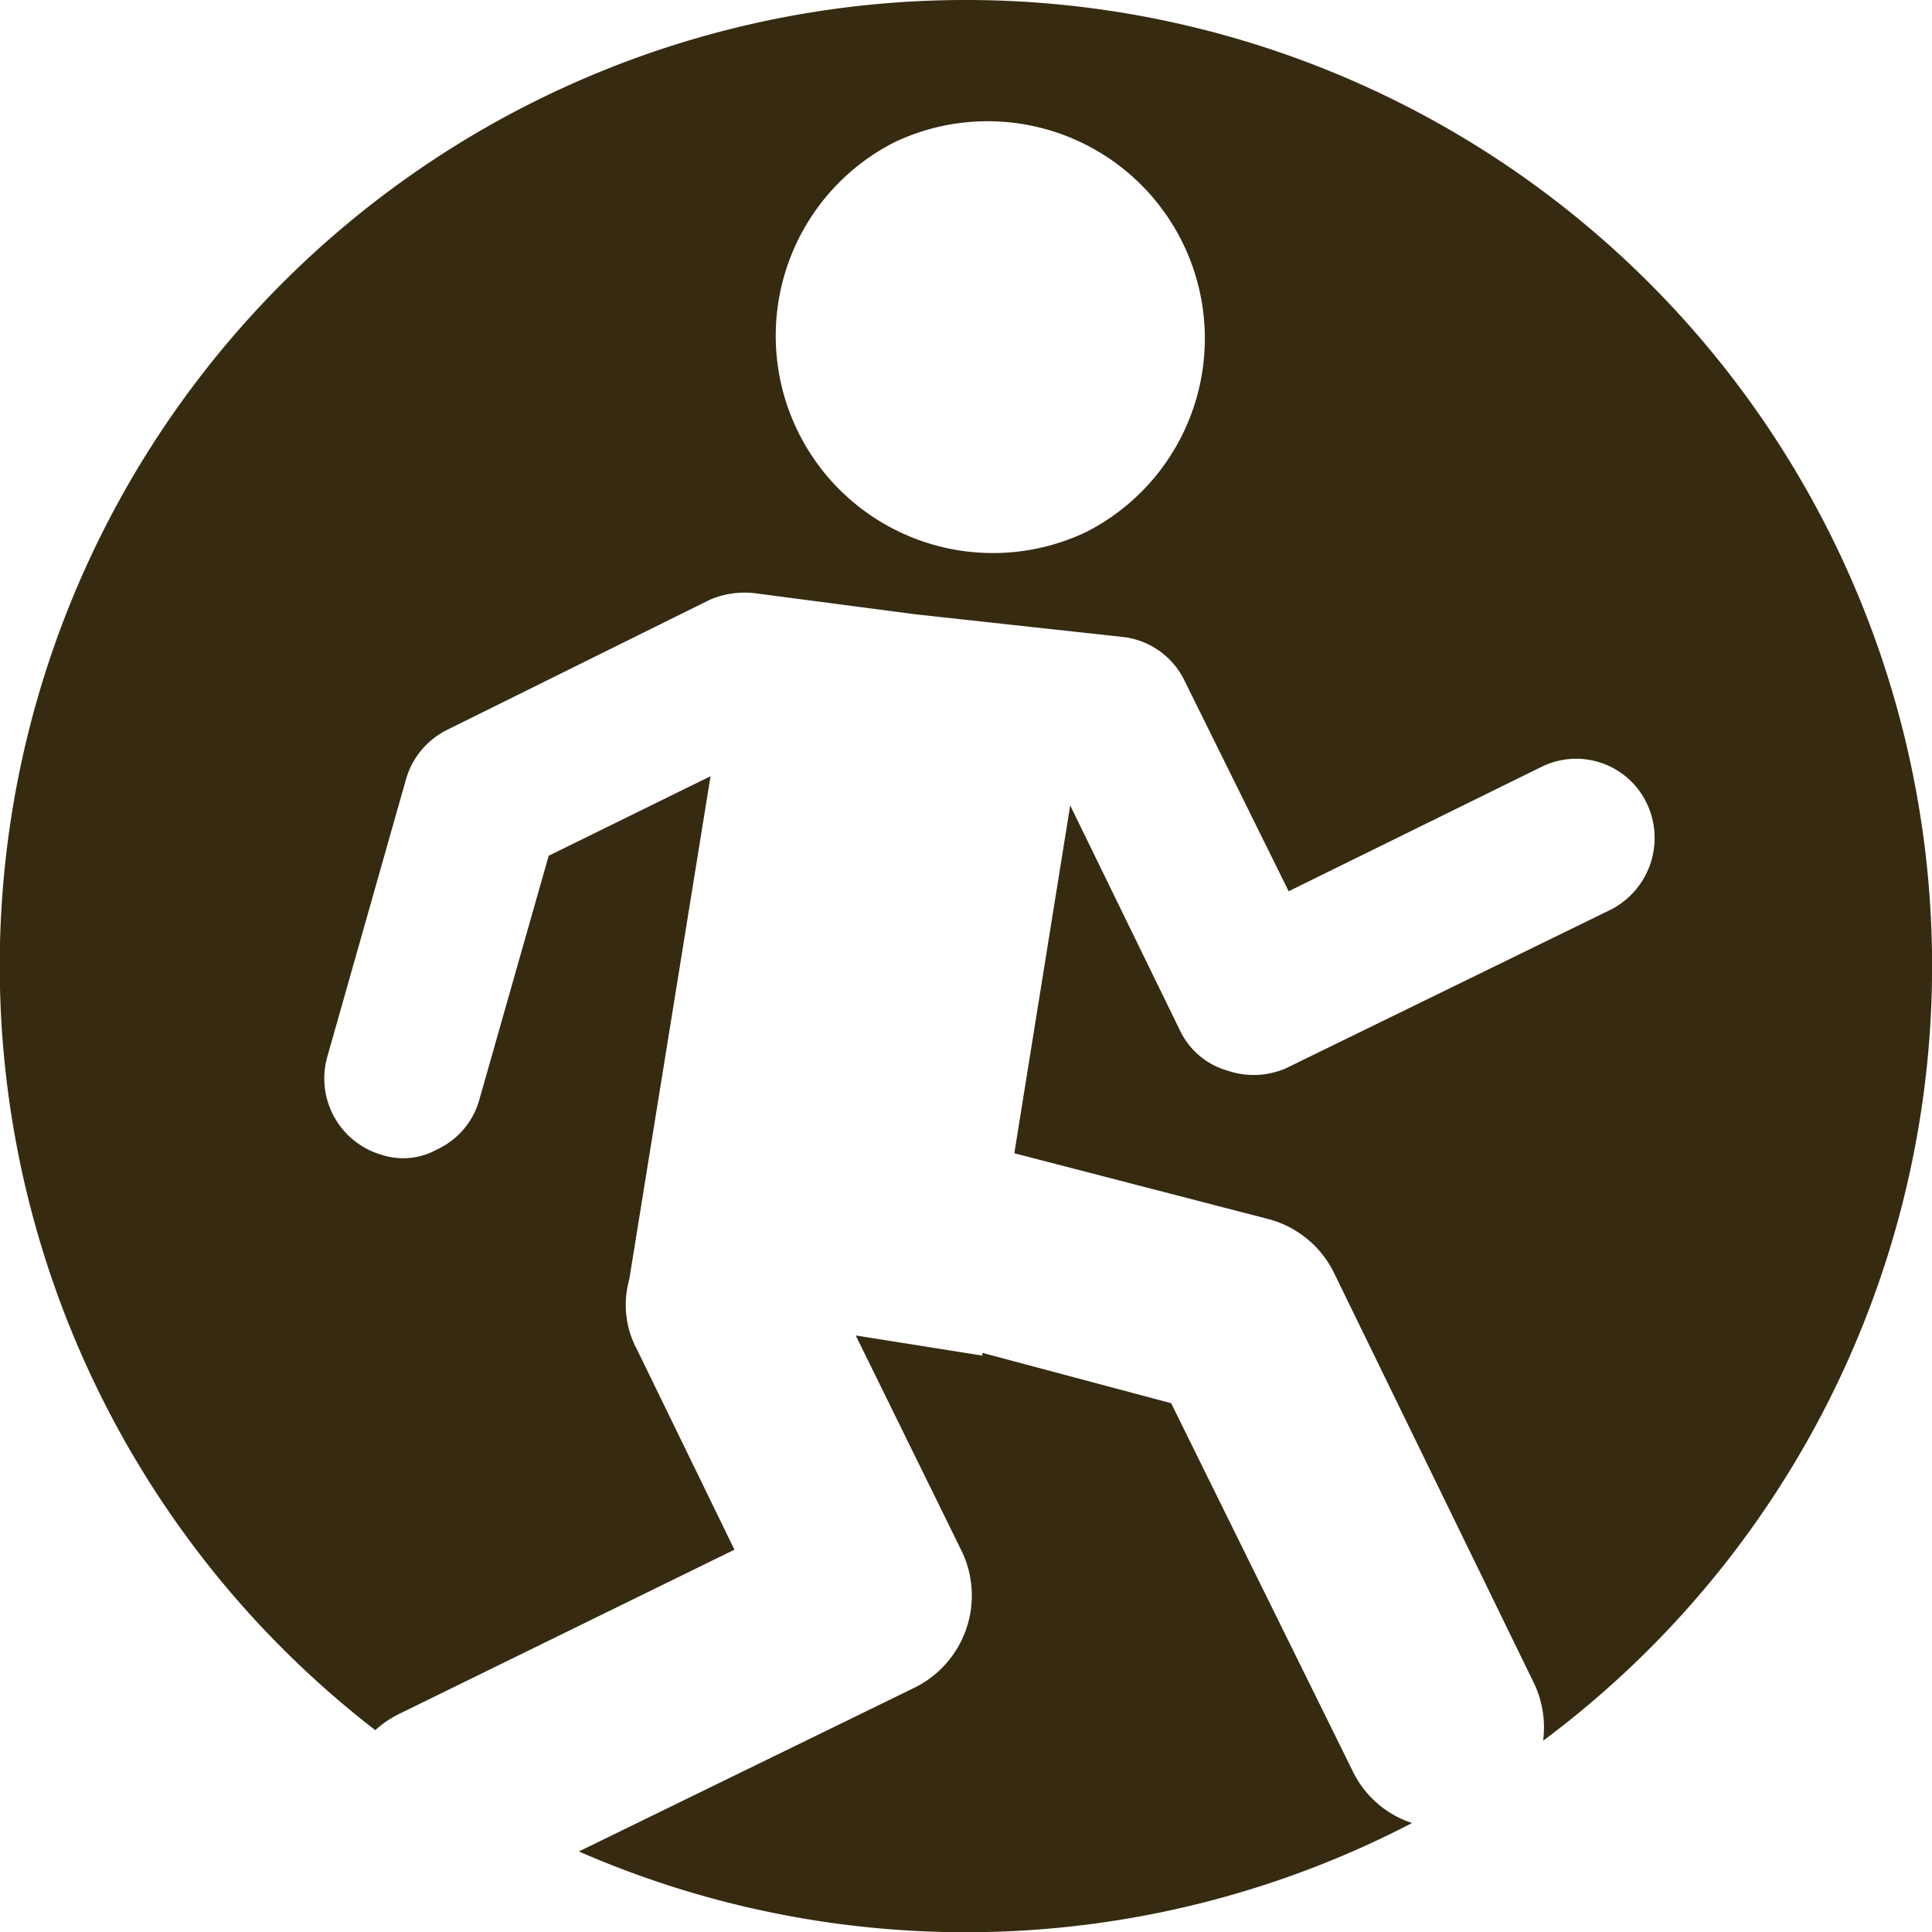 <svg xmlns="http://www.w3.org/2000/svg" viewBox="0 0 76.76 76.76"><defs><style>.cls-1{fill:#362a11;}</style></defs><title>job24-icon5</title><g id="&#x5716;&#x5C64;_2" data-name="&#x5716;&#x5C64; 2"><g id="&#x5716;&#x5C64;_1-2" data-name="&#x5716;&#x5C64; 1"><path class="cls-1" d="M38.38,0A38.37,38.37,0,0,0,14.91,68.74a4.18,4.18,0,0,1,1-.67l13.27-6.5-3.86-7.93a3.74,3.74,0,0,1-.32-2.8l3.23-20L21.8,34l-2.75,9.67a3.08,3.08,0,0,1-1.69,2,2.76,2.76,0,0,1-2.17.22A3.16,3.16,0,0,1,13,42l3.12-11a3.16,3.16,0,0,1,1.64-2L28.2,23.83A3.5,3.5,0,0,1,30,23.57l6.4.84,8.24.9a3.11,3.11,0,0,1,2.43,1.75l4.13,8.35,10-4.92a3.11,3.11,0,0,1,4.23,1.43A3.2,3.2,0,0,1,64,36.14l-12.9,6.3a3.21,3.21,0,0,1-2.32.1A3,3,0,0,1,46.91,41l-4.39-9L40.3,45.82l10,2.59A4.06,4.06,0,0,1,53,50.57L60.91,66.8a4.1,4.1,0,0,1,.4,2.36A38.38,38.38,0,0,0,38.38,0Zm4.77,21.14A8.63,8.63,0,0,1,35.54,5.65a8.63,8.63,0,0,1,7.61,15.49Z"></path><path class="cls-1" d="M53.73,70.34l-7.2-14.59-7.5-2v.11L34,53.06l4.23,8.61a4.08,4.08,0,0,1-1.91,5.39L23,73.56A38.4,38.4,0,0,0,56.1,72.43,4,4,0,0,1,53.73,70.34Z"></path></g></g></svg>